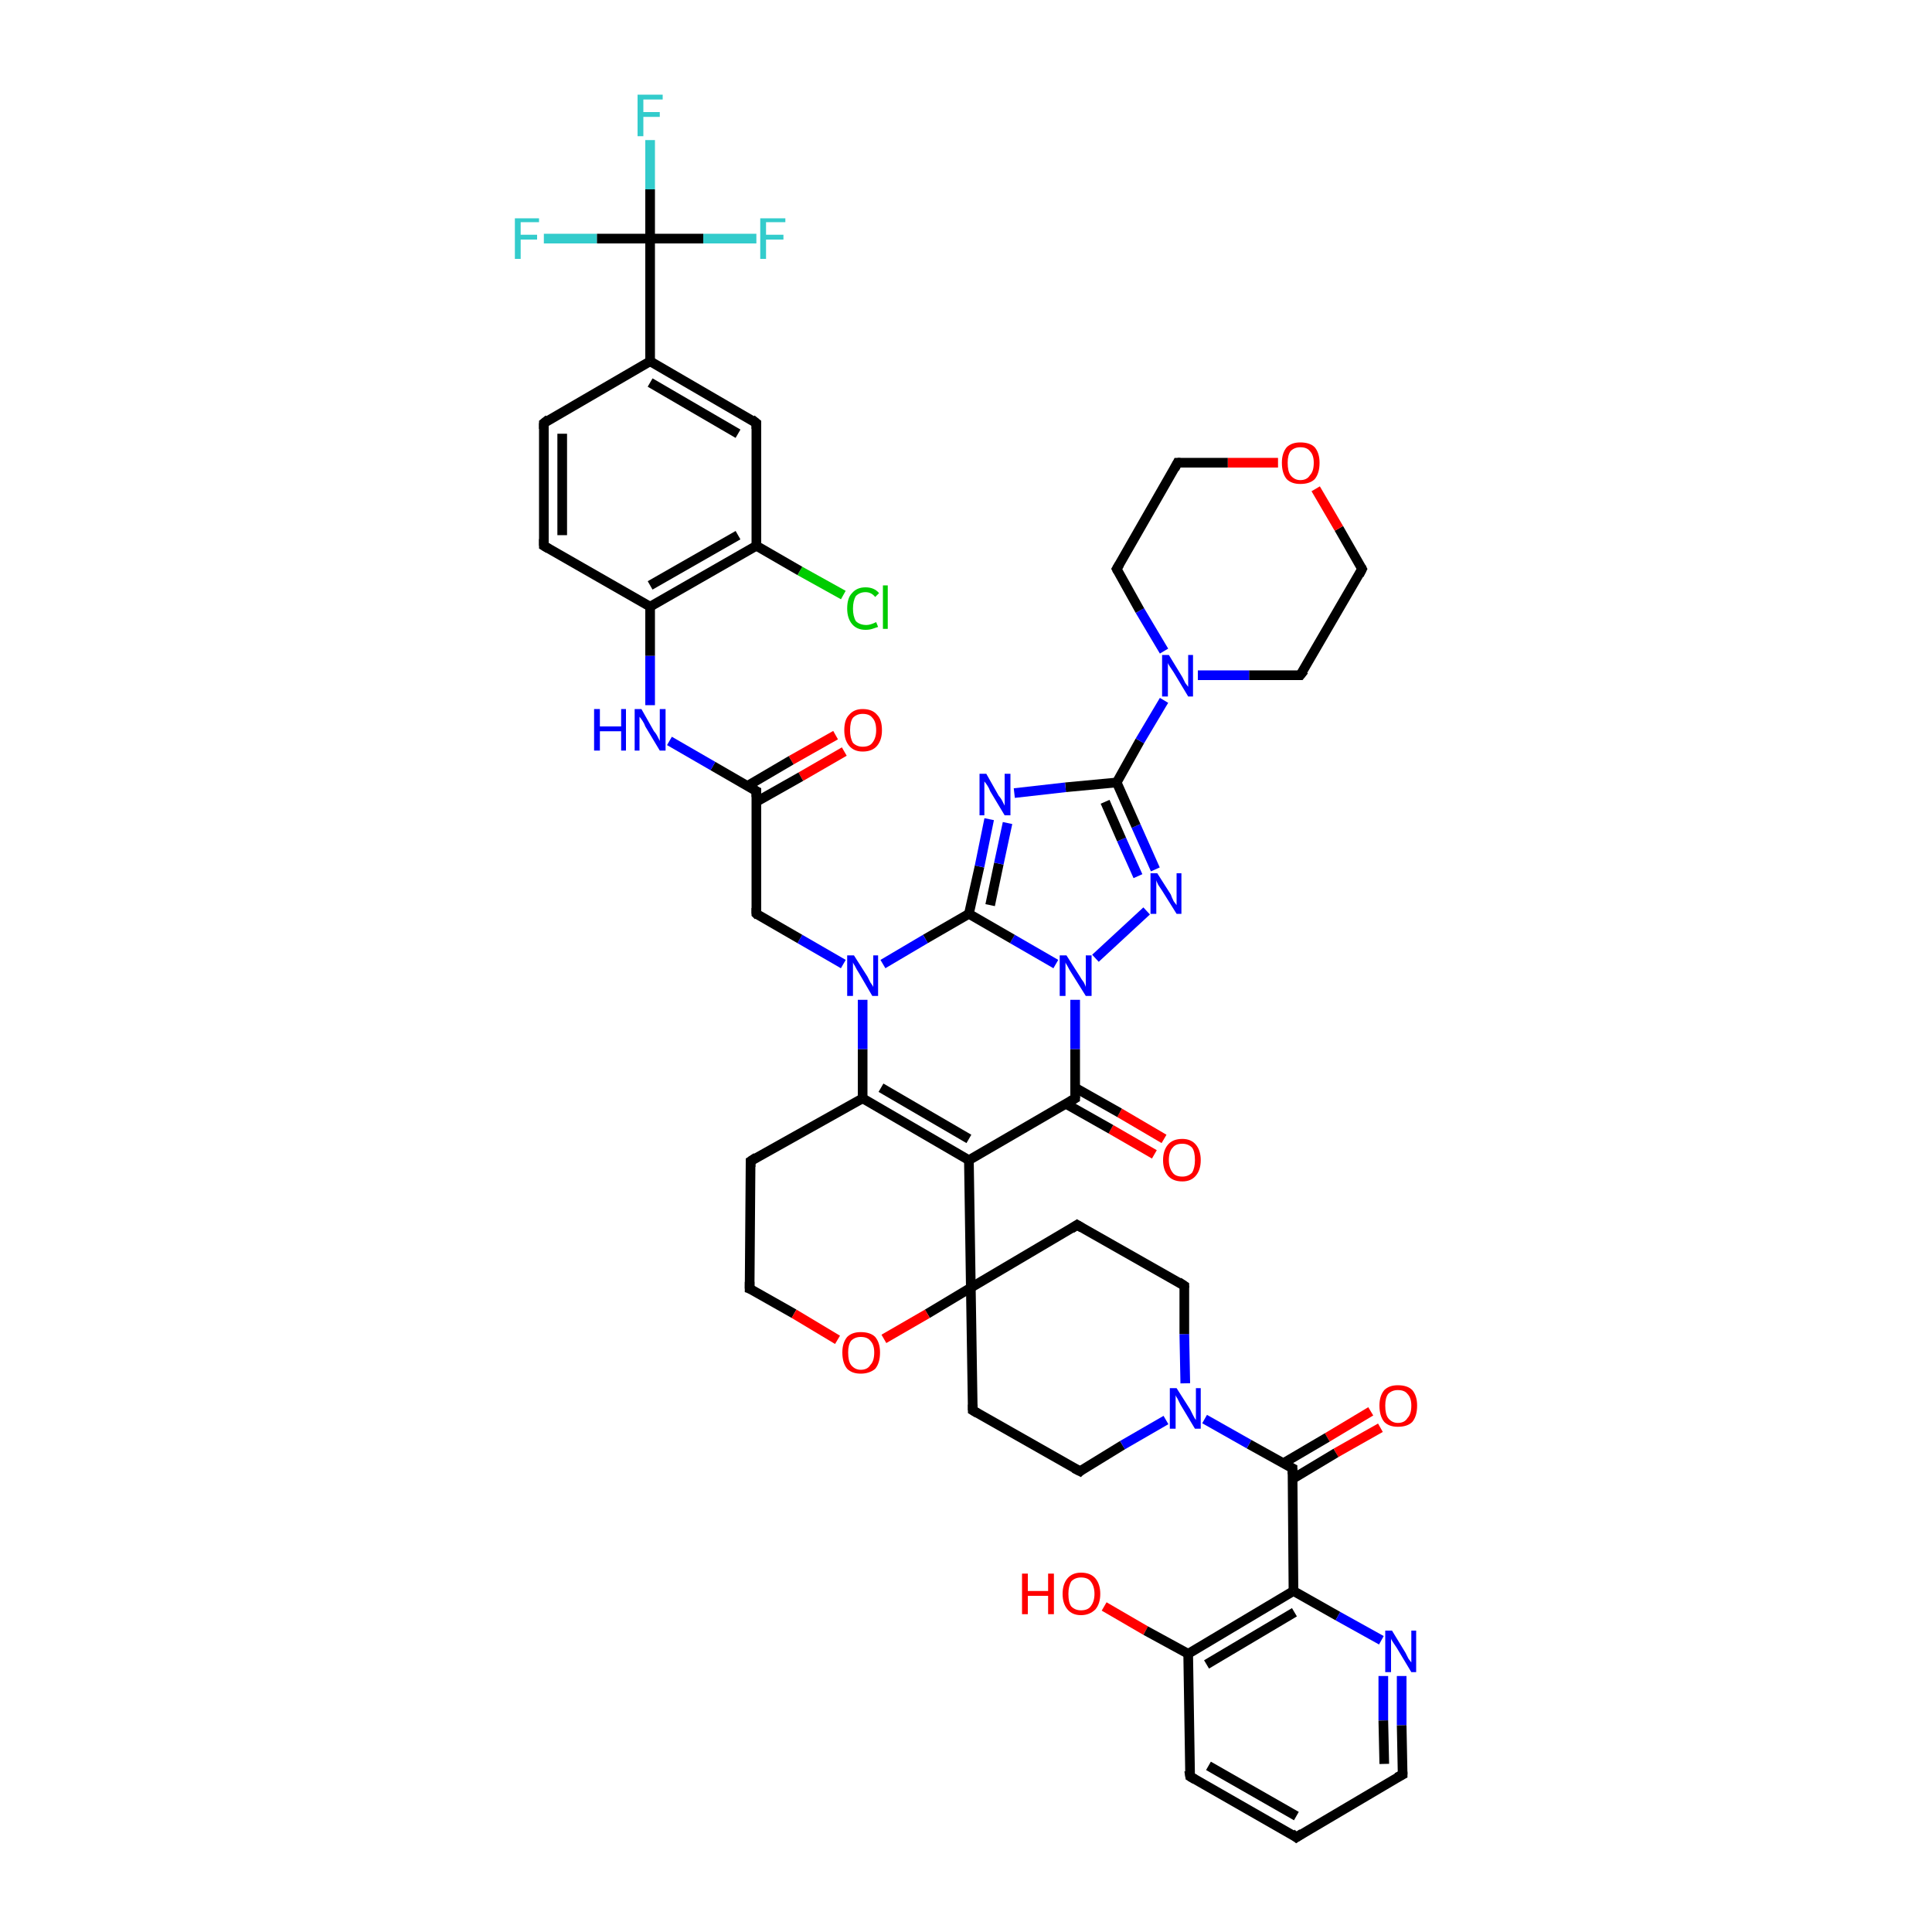 <?xml version='1.0' encoding='iso-8859-1'?>
<svg version='1.1' baseProfile='full'
              xmlns='http://www.w3.org/2000/svg'
                      xmlns:rdkit='http://www.rdkit.org/xml'
                      xmlns:xlink='http://www.w3.org/1999/xlink'
                  xml:space='preserve'
width='200px' height='200px' viewBox='0 0 200 200'>
<!-- END OF HEADER -->
<rect style='opacity:1.0;fill:#FFFFFF;stroke:none' width='200.0' height='200.0' x='0.0' y='0.0'> </rect>
<path class='bond-0 atom-23 atom-0' d='M 67.3,14.5 L 67.3,19.6' style='fill:none;fill-rule:evenodd;stroke:#33CCCC;stroke-width:1.0px;stroke-linecap:butt;stroke-linejoin:miter;stroke-opacity:1' />
<path class='bond-0 atom-23 atom-0' d='M 67.3,19.6 L 67.3,24.7' style='fill:none;fill-rule:evenodd;stroke:#000000;stroke-width:1.0px;stroke-linecap:butt;stroke-linejoin:miter;stroke-opacity:1' />
<path class='bond-1 atom-25 atom-0' d='M 56.3,24.7 L 61.8,24.7' style='fill:none;fill-rule:evenodd;stroke:#33CCCC;stroke-width:1.0px;stroke-linecap:butt;stroke-linejoin:miter;stroke-opacity:1' />
<path class='bond-1 atom-25 atom-0' d='M 61.8,24.7 L 67.3,24.7' style='fill:none;fill-rule:evenodd;stroke:#000000;stroke-width:1.0px;stroke-linecap:butt;stroke-linejoin:miter;stroke-opacity:1' />
<path class='bond-2 atom-0 atom-24' d='M 67.3,24.7 L 72.8,24.7' style='fill:none;fill-rule:evenodd;stroke:#000000;stroke-width:1.0px;stroke-linecap:butt;stroke-linejoin:miter;stroke-opacity:1' />
<path class='bond-2 atom-0 atom-24' d='M 72.8,24.7 L 78.3,24.7' style='fill:none;fill-rule:evenodd;stroke:#33CCCC;stroke-width:1.0px;stroke-linecap:butt;stroke-linejoin:miter;stroke-opacity:1' />
<path class='bond-3 atom-0 atom-1' d='M 67.3,24.7 L 67.3,37.4' style='fill:none;fill-rule:evenodd;stroke:#000000;stroke-width:1.0px;stroke-linecap:butt;stroke-linejoin:miter;stroke-opacity:1' />
<path class='bond-4 atom-37 atom-17' d='M 142.9,147.8 L 138.3,150.4' style='fill:none;fill-rule:evenodd;stroke:#FF0000;stroke-width:1.0px;stroke-linecap:butt;stroke-linejoin:miter;stroke-opacity:1' />
<path class='bond-4 atom-37 atom-17' d='M 138.3,150.4 L 133.8,153.1' style='fill:none;fill-rule:evenodd;stroke:#000000;stroke-width:1.0px;stroke-linecap:butt;stroke-linejoin:miter;stroke-opacity:1' />
<path class='bond-4 atom-37 atom-17' d='M 141.9,146.1 L 137.4,148.8' style='fill:none;fill-rule:evenodd;stroke:#FF0000;stroke-width:1.0px;stroke-linecap:butt;stroke-linejoin:miter;stroke-opacity:1' />
<path class='bond-4 atom-37 atom-17' d='M 137.4,148.8 L 132.8,151.5' style='fill:none;fill-rule:evenodd;stroke:#000000;stroke-width:1.0px;stroke-linecap:butt;stroke-linejoin:miter;stroke-opacity:1' />
<path class='bond-5 atom-48 atom-1' d='M 78.3,43.8 L 67.3,37.4' style='fill:none;fill-rule:evenodd;stroke:#000000;stroke-width:1.0px;stroke-linecap:butt;stroke-linejoin:miter;stroke-opacity:1' />
<path class='bond-5 atom-48 atom-1' d='M 76.4,44.9 L 67.3,39.6' style='fill:none;fill-rule:evenodd;stroke:#000000;stroke-width:1.0px;stroke-linecap:butt;stroke-linejoin:miter;stroke-opacity:1' />
<path class='bond-6 atom-48 atom-46' d='M 78.3,43.8 L 78.3,56.5' style='fill:none;fill-rule:evenodd;stroke:#000000;stroke-width:1.0px;stroke-linecap:butt;stroke-linejoin:miter;stroke-opacity:1' />
<path class='bond-7 atom-1 atom-2' d='M 67.3,37.4 L 56.3,43.8' style='fill:none;fill-rule:evenodd;stroke:#000000;stroke-width:1.0px;stroke-linecap:butt;stroke-linejoin:miter;stroke-opacity:1' />
<path class='bond-8 atom-15 atom-16' d='M 111.8,152.3 L 100.7,146.0' style='fill:none;fill-rule:evenodd;stroke:#000000;stroke-width:1.0px;stroke-linecap:butt;stroke-linejoin:miter;stroke-opacity:1' />
<path class='bond-9 atom-15 atom-36' d='M 111.8,152.3 L 116.2,149.6' style='fill:none;fill-rule:evenodd;stroke:#000000;stroke-width:1.0px;stroke-linecap:butt;stroke-linejoin:miter;stroke-opacity:1' />
<path class='bond-9 atom-15 atom-36' d='M 116.2,149.6 L 120.7,147.0' style='fill:none;fill-rule:evenodd;stroke:#0000FF;stroke-width:1.0px;stroke-linecap:butt;stroke-linejoin:miter;stroke-opacity:1' />
<path class='bond-10 atom-47 atom-46' d='M 87.3,61.6 L 82.8,59.1' style='fill:none;fill-rule:evenodd;stroke:#00CC00;stroke-width:1.0px;stroke-linecap:butt;stroke-linejoin:miter;stroke-opacity:1' />
<path class='bond-10 atom-47 atom-46' d='M 82.8,59.1 L 78.3,56.5' style='fill:none;fill-rule:evenodd;stroke:#000000;stroke-width:1.0px;stroke-linecap:butt;stroke-linejoin:miter;stroke-opacity:1' />
<path class='bond-11 atom-16 atom-34' d='M 100.7,146.0 L 100.5,133.3' style='fill:none;fill-rule:evenodd;stroke:#000000;stroke-width:1.0px;stroke-linecap:butt;stroke-linejoin:miter;stroke-opacity:1' />
<path class='bond-12 atom-17 atom-36' d='M 133.8,152.0 L 129.3,149.5' style='fill:none;fill-rule:evenodd;stroke:#000000;stroke-width:1.0px;stroke-linecap:butt;stroke-linejoin:miter;stroke-opacity:1' />
<path class='bond-12 atom-17 atom-36' d='M 129.3,149.5 L 124.7,146.9' style='fill:none;fill-rule:evenodd;stroke:#0000FF;stroke-width:1.0px;stroke-linecap:butt;stroke-linejoin:miter;stroke-opacity:1' />
<path class='bond-13 atom-17 atom-18' d='M 133.8,152.0 L 133.9,164.7' style='fill:none;fill-rule:evenodd;stroke:#000000;stroke-width:1.0px;stroke-linecap:butt;stroke-linejoin:miter;stroke-opacity:1' />
<path class='bond-14 atom-46 atom-4' d='M 78.3,56.5 L 67.3,62.8' style='fill:none;fill-rule:evenodd;stroke:#000000;stroke-width:1.0px;stroke-linecap:butt;stroke-linejoin:miter;stroke-opacity:1' />
<path class='bond-14 atom-46 atom-4' d='M 76.4,55.4 L 67.3,60.6' style='fill:none;fill-rule:evenodd;stroke:#000000;stroke-width:1.0px;stroke-linecap:butt;stroke-linejoin:miter;stroke-opacity:1' />
<path class='bond-15 atom-36 atom-35' d='M 122.7,143.2 L 122.6,138.1' style='fill:none;fill-rule:evenodd;stroke:#0000FF;stroke-width:1.0px;stroke-linecap:butt;stroke-linejoin:miter;stroke-opacity:1' />
<path class='bond-15 atom-36 atom-35' d='M 122.6,138.1 L 122.6,133.1' style='fill:none;fill-rule:evenodd;stroke:#000000;stroke-width:1.0px;stroke-linecap:butt;stroke-linejoin:miter;stroke-opacity:1' />
<path class='bond-16 atom-18 atom-38' d='M 133.9,164.7 L 138.5,167.3' style='fill:none;fill-rule:evenodd;stroke:#000000;stroke-width:1.0px;stroke-linecap:butt;stroke-linejoin:miter;stroke-opacity:1' />
<path class='bond-16 atom-18 atom-38' d='M 138.5,167.3 L 143.0,169.8' style='fill:none;fill-rule:evenodd;stroke:#0000FF;stroke-width:1.0px;stroke-linecap:butt;stroke-linejoin:miter;stroke-opacity:1' />
<path class='bond-17 atom-18 atom-22' d='M 133.9,164.7 L 123.0,171.2' style='fill:none;fill-rule:evenodd;stroke:#000000;stroke-width:1.0px;stroke-linecap:butt;stroke-linejoin:miter;stroke-opacity:1' />
<path class='bond-17 atom-18 atom-22' d='M 134.0,166.9 L 124.9,172.3' style='fill:none;fill-rule:evenodd;stroke:#000000;stroke-width:1.0px;stroke-linecap:butt;stroke-linejoin:miter;stroke-opacity:1' />
<path class='bond-18 atom-2 atom-3' d='M 56.3,43.8 L 56.3,56.5' style='fill:none;fill-rule:evenodd;stroke:#000000;stroke-width:1.0px;stroke-linecap:butt;stroke-linejoin:miter;stroke-opacity:1' />
<path class='bond-18 atom-2 atom-3' d='M 58.2,44.9 L 58.2,55.4' style='fill:none;fill-rule:evenodd;stroke:#000000;stroke-width:1.0px;stroke-linecap:butt;stroke-linejoin:miter;stroke-opacity:1' />
<path class='bond-19 atom-28 atom-27' d='M 87.4,77.8 L 82.9,80.4' style='fill:none;fill-rule:evenodd;stroke:#FF0000;stroke-width:1.0px;stroke-linecap:butt;stroke-linejoin:miter;stroke-opacity:1' />
<path class='bond-19 atom-28 atom-27' d='M 82.9,80.4 L 78.3,83.0' style='fill:none;fill-rule:evenodd;stroke:#000000;stroke-width:1.0px;stroke-linecap:butt;stroke-linejoin:miter;stroke-opacity:1' />
<path class='bond-19 atom-28 atom-27' d='M 86.5,76.1 L 81.9,78.7' style='fill:none;fill-rule:evenodd;stroke:#FF0000;stroke-width:1.0px;stroke-linecap:butt;stroke-linejoin:miter;stroke-opacity:1' />
<path class='bond-19 atom-28 atom-27' d='M 81.9,78.7 L 77.3,81.4' style='fill:none;fill-rule:evenodd;stroke:#000000;stroke-width:1.0px;stroke-linecap:butt;stroke-linejoin:miter;stroke-opacity:1' />
<path class='bond-20 atom-38 atom-19' d='M 145.1,173.5 L 145.1,178.6' style='fill:none;fill-rule:evenodd;stroke:#0000FF;stroke-width:1.0px;stroke-linecap:butt;stroke-linejoin:miter;stroke-opacity:1' />
<path class='bond-20 atom-38 atom-19' d='M 145.1,178.6 L 145.2,183.7' style='fill:none;fill-rule:evenodd;stroke:#000000;stroke-width:1.0px;stroke-linecap:butt;stroke-linejoin:miter;stroke-opacity:1' />
<path class='bond-20 atom-38 atom-19' d='M 143.2,173.5 L 143.2,178.1' style='fill:none;fill-rule:evenodd;stroke:#0000FF;stroke-width:1.0px;stroke-linecap:butt;stroke-linejoin:miter;stroke-opacity:1' />
<path class='bond-20 atom-38 atom-19' d='M 143.2,178.1 L 143.3,182.6' style='fill:none;fill-rule:evenodd;stroke:#000000;stroke-width:1.0px;stroke-linecap:butt;stroke-linejoin:miter;stroke-opacity:1' />
<path class='bond-21 atom-9 atom-8' d='M 119.5,119.5 L 115.0,116.9' style='fill:none;fill-rule:evenodd;stroke:#FF0000;stroke-width:1.0px;stroke-linecap:butt;stroke-linejoin:miter;stroke-opacity:1' />
<path class='bond-21 atom-9 atom-8' d='M 115.0,116.9 L 110.4,114.3' style='fill:none;fill-rule:evenodd;stroke:#000000;stroke-width:1.0px;stroke-linecap:butt;stroke-linejoin:miter;stroke-opacity:1' />
<path class='bond-21 atom-9 atom-8' d='M 120.5,117.9 L 115.9,115.2' style='fill:none;fill-rule:evenodd;stroke:#FF0000;stroke-width:1.0px;stroke-linecap:butt;stroke-linejoin:miter;stroke-opacity:1' />
<path class='bond-21 atom-9 atom-8' d='M 115.9,115.2 L 111.3,112.6' style='fill:none;fill-rule:evenodd;stroke:#000000;stroke-width:1.0px;stroke-linecap:butt;stroke-linejoin:miter;stroke-opacity:1' />
<path class='bond-22 atom-39 atom-22' d='M 114.3,166.3 L 118.6,168.8' style='fill:none;fill-rule:evenodd;stroke:#FF0000;stroke-width:1.0px;stroke-linecap:butt;stroke-linejoin:miter;stroke-opacity:1' />
<path class='bond-22 atom-39 atom-22' d='M 118.6,168.8 L 123.0,171.2' style='fill:none;fill-rule:evenodd;stroke:#000000;stroke-width:1.0px;stroke-linecap:butt;stroke-linejoin:miter;stroke-opacity:1' />
<path class='bond-23 atom-34 atom-10' d='M 100.5,133.3 L 100.3,120.1' style='fill:none;fill-rule:evenodd;stroke:#000000;stroke-width:1.0px;stroke-linecap:butt;stroke-linejoin:miter;stroke-opacity:1' />
<path class='bond-24 atom-34 atom-13' d='M 100.5,133.3 L 96.0,136.0' style='fill:none;fill-rule:evenodd;stroke:#000000;stroke-width:1.0px;stroke-linecap:butt;stroke-linejoin:miter;stroke-opacity:1' />
<path class='bond-24 atom-34 atom-13' d='M 96.0,136.0 L 91.5,138.6' style='fill:none;fill-rule:evenodd;stroke:#FF0000;stroke-width:1.0px;stroke-linecap:butt;stroke-linejoin:miter;stroke-opacity:1' />
<path class='bond-25 atom-34 atom-14' d='M 100.5,133.3 L 111.5,126.8' style='fill:none;fill-rule:evenodd;stroke:#000000;stroke-width:1.0px;stroke-linecap:butt;stroke-linejoin:miter;stroke-opacity:1' />
<path class='bond-26 atom-22 atom-21' d='M 123.0,171.2 L 123.2,183.9' style='fill:none;fill-rule:evenodd;stroke:#000000;stroke-width:1.0px;stroke-linecap:butt;stroke-linejoin:miter;stroke-opacity:1' />
<path class='bond-27 atom-4 atom-3' d='M 67.3,62.8 L 56.3,56.5' style='fill:none;fill-rule:evenodd;stroke:#000000;stroke-width:1.0px;stroke-linecap:butt;stroke-linejoin:miter;stroke-opacity:1' />
<path class='bond-28 atom-4 atom-26' d='M 67.3,62.8 L 67.3,67.9' style='fill:none;fill-rule:evenodd;stroke:#000000;stroke-width:1.0px;stroke-linecap:butt;stroke-linejoin:miter;stroke-opacity:1' />
<path class='bond-28 atom-4 atom-26' d='M 67.3,67.9 L 67.3,73.0' style='fill:none;fill-rule:evenodd;stroke:#0000FF;stroke-width:1.0px;stroke-linecap:butt;stroke-linejoin:miter;stroke-opacity:1' />
<path class='bond-29 atom-12 atom-13' d='M 77.6,133.4 L 82.2,136.0' style='fill:none;fill-rule:evenodd;stroke:#000000;stroke-width:1.0px;stroke-linecap:butt;stroke-linejoin:miter;stroke-opacity:1' />
<path class='bond-29 atom-12 atom-13' d='M 82.2,136.0 L 86.7,138.7' style='fill:none;fill-rule:evenodd;stroke:#FF0000;stroke-width:1.0px;stroke-linecap:butt;stroke-linejoin:miter;stroke-opacity:1' />
<path class='bond-30 atom-12 atom-11' d='M 77.6,133.4 L 77.7,120.2' style='fill:none;fill-rule:evenodd;stroke:#000000;stroke-width:1.0px;stroke-linecap:butt;stroke-linejoin:miter;stroke-opacity:1' />
<path class='bond-31 atom-8 atom-10' d='M 111.3,113.7 L 100.3,120.1' style='fill:none;fill-rule:evenodd;stroke:#000000;stroke-width:1.0px;stroke-linecap:butt;stroke-linejoin:miter;stroke-opacity:1' />
<path class='bond-32 atom-8 atom-32' d='M 111.3,113.7 L 111.3,108.6' style='fill:none;fill-rule:evenodd;stroke:#000000;stroke-width:1.0px;stroke-linecap:butt;stroke-linejoin:miter;stroke-opacity:1' />
<path class='bond-32 atom-8 atom-32' d='M 111.3,108.6 L 111.3,103.5' style='fill:none;fill-rule:evenodd;stroke:#0000FF;stroke-width:1.0px;stroke-linecap:butt;stroke-linejoin:miter;stroke-opacity:1' />
<path class='bond-33 atom-10 atom-33' d='M 100.3,120.1 L 89.3,113.7' style='fill:none;fill-rule:evenodd;stroke:#000000;stroke-width:1.0px;stroke-linecap:butt;stroke-linejoin:miter;stroke-opacity:1' />
<path class='bond-33 atom-10 atom-33' d='M 100.3,117.9 L 91.2,112.6' style='fill:none;fill-rule:evenodd;stroke:#000000;stroke-width:1.0px;stroke-linecap:butt;stroke-linejoin:miter;stroke-opacity:1' />
<path class='bond-34 atom-19 atom-20' d='M 145.2,183.7 L 134.2,190.2' style='fill:none;fill-rule:evenodd;stroke:#000000;stroke-width:1.0px;stroke-linecap:butt;stroke-linejoin:miter;stroke-opacity:1' />
<path class='bond-35 atom-31 atom-32' d='M 118.7,94.3 L 113.4,99.2' style='fill:none;fill-rule:evenodd;stroke:#0000FF;stroke-width:1.0px;stroke-linecap:butt;stroke-linejoin:miter;stroke-opacity:1' />
<path class='bond-36 atom-31 atom-7' d='M 119.6,90.0 L 117.6,85.5' style='fill:none;fill-rule:evenodd;stroke:#0000FF;stroke-width:1.0px;stroke-linecap:butt;stroke-linejoin:miter;stroke-opacity:1' />
<path class='bond-36 atom-31 atom-7' d='M 117.6,85.5 L 115.6,81.0' style='fill:none;fill-rule:evenodd;stroke:#000000;stroke-width:1.0px;stroke-linecap:butt;stroke-linejoin:miter;stroke-opacity:1' />
<path class='bond-36 atom-31 atom-7' d='M 117.8,90.7 L 116.1,86.9' style='fill:none;fill-rule:evenodd;stroke:#0000FF;stroke-width:1.0px;stroke-linecap:butt;stroke-linejoin:miter;stroke-opacity:1' />
<path class='bond-36 atom-31 atom-7' d='M 116.1,86.9 L 114.4,83.0' style='fill:none;fill-rule:evenodd;stroke:#000000;stroke-width:1.0px;stroke-linecap:butt;stroke-linejoin:miter;stroke-opacity:1' />
<path class='bond-37 atom-32 atom-29' d='M 109.3,99.8 L 104.8,97.2' style='fill:none;fill-rule:evenodd;stroke:#0000FF;stroke-width:1.0px;stroke-linecap:butt;stroke-linejoin:miter;stroke-opacity:1' />
<path class='bond-37 atom-32 atom-29' d='M 104.8,97.2 L 100.3,94.6' style='fill:none;fill-rule:evenodd;stroke:#000000;stroke-width:1.0px;stroke-linecap:butt;stroke-linejoin:miter;stroke-opacity:1' />
<path class='bond-38 atom-35 atom-14' d='M 122.6,133.1 L 111.5,126.8' style='fill:none;fill-rule:evenodd;stroke:#000000;stroke-width:1.0px;stroke-linecap:butt;stroke-linejoin:miter;stroke-opacity:1' />
<path class='bond-39 atom-27 atom-26' d='M 78.3,81.9 L 73.8,79.3' style='fill:none;fill-rule:evenodd;stroke:#000000;stroke-width:1.0px;stroke-linecap:butt;stroke-linejoin:miter;stroke-opacity:1' />
<path class='bond-39 atom-27 atom-26' d='M 73.8,79.3 L 69.3,76.7' style='fill:none;fill-rule:evenodd;stroke:#0000FF;stroke-width:1.0px;stroke-linecap:butt;stroke-linejoin:miter;stroke-opacity:1' />
<path class='bond-40 atom-27 atom-5' d='M 78.3,81.9 L 78.3,94.6' style='fill:none;fill-rule:evenodd;stroke:#000000;stroke-width:1.0px;stroke-linecap:butt;stroke-linejoin:miter;stroke-opacity:1' />
<path class='bond-41 atom-44 atom-45' d='M 141.0,58.9 L 134.6,69.9' style='fill:none;fill-rule:evenodd;stroke:#000000;stroke-width:1.0px;stroke-linecap:butt;stroke-linejoin:miter;stroke-opacity:1' />
<path class='bond-42 atom-44 atom-43' d='M 141.0,58.9 L 138.6,54.7' style='fill:none;fill-rule:evenodd;stroke:#000000;stroke-width:1.0px;stroke-linecap:butt;stroke-linejoin:miter;stroke-opacity:1' />
<path class='bond-42 atom-44 atom-43' d='M 138.6,54.7 L 136.2,50.6' style='fill:none;fill-rule:evenodd;stroke:#FF0000;stroke-width:1.0px;stroke-linecap:butt;stroke-linejoin:miter;stroke-opacity:1' />
<path class='bond-43 atom-21 atom-20' d='M 123.2,183.9 L 134.2,190.2' style='fill:none;fill-rule:evenodd;stroke:#000000;stroke-width:1.0px;stroke-linecap:butt;stroke-linejoin:miter;stroke-opacity:1' />
<path class='bond-43 atom-21 atom-20' d='M 125.1,182.8 L 134.2,188.0' style='fill:none;fill-rule:evenodd;stroke:#000000;stroke-width:1.0px;stroke-linecap:butt;stroke-linejoin:miter;stroke-opacity:1' />
<path class='bond-44 atom-33 atom-11' d='M 89.3,113.7 L 77.7,120.2' style='fill:none;fill-rule:evenodd;stroke:#000000;stroke-width:1.0px;stroke-linecap:butt;stroke-linejoin:miter;stroke-opacity:1' />
<path class='bond-45 atom-33 atom-6' d='M 89.3,113.7 L 89.3,108.6' style='fill:none;fill-rule:evenodd;stroke:#000000;stroke-width:1.0px;stroke-linecap:butt;stroke-linejoin:miter;stroke-opacity:1' />
<path class='bond-45 atom-33 atom-6' d='M 89.3,108.6 L 89.3,103.5' style='fill:none;fill-rule:evenodd;stroke:#0000FF;stroke-width:1.0px;stroke-linecap:butt;stroke-linejoin:miter;stroke-opacity:1' />
<path class='bond-46 atom-45 atom-40' d='M 134.6,69.9 L 129.3,69.9' style='fill:none;fill-rule:evenodd;stroke:#000000;stroke-width:1.0px;stroke-linecap:butt;stroke-linejoin:miter;stroke-opacity:1' />
<path class='bond-46 atom-45 atom-40' d='M 129.3,69.9 L 124.0,69.9' style='fill:none;fill-rule:evenodd;stroke:#0000FF;stroke-width:1.0px;stroke-linecap:butt;stroke-linejoin:miter;stroke-opacity:1' />
<path class='bond-47 atom-7 atom-40' d='M 115.6,81.0 L 118.0,76.7' style='fill:none;fill-rule:evenodd;stroke:#000000;stroke-width:1.0px;stroke-linecap:butt;stroke-linejoin:miter;stroke-opacity:1' />
<path class='bond-47 atom-7 atom-40' d='M 118.0,76.7 L 120.5,72.5' style='fill:none;fill-rule:evenodd;stroke:#0000FF;stroke-width:1.0px;stroke-linecap:butt;stroke-linejoin:miter;stroke-opacity:1' />
<path class='bond-48 atom-7 atom-30' d='M 115.6,81.0 L 110.3,81.5' style='fill:none;fill-rule:evenodd;stroke:#000000;stroke-width:1.0px;stroke-linecap:butt;stroke-linejoin:miter;stroke-opacity:1' />
<path class='bond-48 atom-7 atom-30' d='M 110.3,81.5 L 105.0,82.1' style='fill:none;fill-rule:evenodd;stroke:#0000FF;stroke-width:1.0px;stroke-linecap:butt;stroke-linejoin:miter;stroke-opacity:1' />
<path class='bond-49 atom-29 atom-6' d='M 100.3,94.6 L 95.8,97.2' style='fill:none;fill-rule:evenodd;stroke:#000000;stroke-width:1.0px;stroke-linecap:butt;stroke-linejoin:miter;stroke-opacity:1' />
<path class='bond-49 atom-29 atom-6' d='M 95.8,97.2 L 91.4,99.8' style='fill:none;fill-rule:evenodd;stroke:#0000FF;stroke-width:1.0px;stroke-linecap:butt;stroke-linejoin:miter;stroke-opacity:1' />
<path class='bond-50 atom-29 atom-30' d='M 100.3,94.6 L 101.4,89.7' style='fill:none;fill-rule:evenodd;stroke:#000000;stroke-width:1.0px;stroke-linecap:butt;stroke-linejoin:miter;stroke-opacity:1' />
<path class='bond-50 atom-29 atom-30' d='M 101.4,89.7 L 102.4,84.8' style='fill:none;fill-rule:evenodd;stroke:#0000FF;stroke-width:1.0px;stroke-linecap:butt;stroke-linejoin:miter;stroke-opacity:1' />
<path class='bond-50 atom-29 atom-30' d='M 102.5,93.7 L 103.4,89.4' style='fill:none;fill-rule:evenodd;stroke:#000000;stroke-width:1.0px;stroke-linecap:butt;stroke-linejoin:miter;stroke-opacity:1' />
<path class='bond-50 atom-29 atom-30' d='M 103.4,89.4 L 104.3,85.2' style='fill:none;fill-rule:evenodd;stroke:#0000FF;stroke-width:1.0px;stroke-linecap:butt;stroke-linejoin:miter;stroke-opacity:1' />
<path class='bond-51 atom-40 atom-41' d='M 120.5,67.4 L 118.0,63.2' style='fill:none;fill-rule:evenodd;stroke:#0000FF;stroke-width:1.0px;stroke-linecap:butt;stroke-linejoin:miter;stroke-opacity:1' />
<path class='bond-51 atom-40 atom-41' d='M 118.0,63.2 L 115.6,58.9' style='fill:none;fill-rule:evenodd;stroke:#000000;stroke-width:1.0px;stroke-linecap:butt;stroke-linejoin:miter;stroke-opacity:1' />
<path class='bond-52 atom-6 atom-5' d='M 87.3,99.8 L 82.8,97.2' style='fill:none;fill-rule:evenodd;stroke:#0000FF;stroke-width:1.0px;stroke-linecap:butt;stroke-linejoin:miter;stroke-opacity:1' />
<path class='bond-52 atom-6 atom-5' d='M 82.8,97.2 L 78.3,94.6' style='fill:none;fill-rule:evenodd;stroke:#000000;stroke-width:1.0px;stroke-linecap:butt;stroke-linejoin:miter;stroke-opacity:1' />
<path class='bond-53 atom-43 atom-42' d='M 132.3,47.9 L 127.1,47.9' style='fill:none;fill-rule:evenodd;stroke:#FF0000;stroke-width:1.0px;stroke-linecap:butt;stroke-linejoin:miter;stroke-opacity:1' />
<path class='bond-53 atom-43 atom-42' d='M 127.1,47.9 L 121.9,47.9' style='fill:none;fill-rule:evenodd;stroke:#000000;stroke-width:1.0px;stroke-linecap:butt;stroke-linejoin:miter;stroke-opacity:1' />
<path class='bond-54 atom-42 atom-41' d='M 121.9,47.9 L 115.6,58.9' style='fill:none;fill-rule:evenodd;stroke:#000000;stroke-width:1.0px;stroke-linecap:butt;stroke-linejoin:miter;stroke-opacity:1' />
<path d='M 56.8,43.4 L 56.3,43.8 L 56.3,44.4' style='fill:none;stroke:#000000;stroke-width:1.0px;stroke-linecap:butt;stroke-linejoin:miter;stroke-miterlimit:10;stroke-opacity:1;' />
<path d='M 56.3,55.8 L 56.3,56.5 L 56.8,56.8' style='fill:none;stroke:#000000;stroke-width:1.0px;stroke-linecap:butt;stroke-linejoin:miter;stroke-miterlimit:10;stroke-opacity:1;' />
<path d='M 78.3,94.0 L 78.3,94.6 L 78.5,94.8' style='fill:none;stroke:#000000;stroke-width:1.0px;stroke-linecap:butt;stroke-linejoin:miter;stroke-miterlimit:10;stroke-opacity:1;' />
<path d='M 110.8,114.0 L 111.3,113.7 L 111.3,113.5' style='fill:none;stroke:#000000;stroke-width:1.0px;stroke-linecap:butt;stroke-linejoin:miter;stroke-miterlimit:10;stroke-opacity:1;' />
<path d='M 77.7,120.8 L 77.7,120.2 L 78.3,119.8' style='fill:none;stroke:#000000;stroke-width:1.0px;stroke-linecap:butt;stroke-linejoin:miter;stroke-miterlimit:10;stroke-opacity:1;' />
<path d='M 77.9,133.5 L 77.6,133.4 L 77.6,132.7' style='fill:none;stroke:#000000;stroke-width:1.0px;stroke-linecap:butt;stroke-linejoin:miter;stroke-miterlimit:10;stroke-opacity:1;' />
<path d='M 110.9,127.2 L 111.5,126.8 L 112.0,127.1' style='fill:none;stroke:#000000;stroke-width:1.0px;stroke-linecap:butt;stroke-linejoin:miter;stroke-miterlimit:10;stroke-opacity:1;' />
<path d='M 111.2,152.0 L 111.8,152.3 L 112.0,152.1' style='fill:none;stroke:#000000;stroke-width:1.0px;stroke-linecap:butt;stroke-linejoin:miter;stroke-miterlimit:10;stroke-opacity:1;' />
<path d='M 101.2,146.3 L 100.7,146.0 L 100.7,145.4' style='fill:none;stroke:#000000;stroke-width:1.0px;stroke-linecap:butt;stroke-linejoin:miter;stroke-miterlimit:10;stroke-opacity:1;' />
<path d='M 133.6,151.9 L 133.8,152.0 L 133.8,152.6' style='fill:none;stroke:#000000;stroke-width:1.0px;stroke-linecap:butt;stroke-linejoin:miter;stroke-miterlimit:10;stroke-opacity:1;' />
<path d='M 145.2,183.4 L 145.2,183.7 L 144.6,184.0' style='fill:none;stroke:#000000;stroke-width:1.0px;stroke-linecap:butt;stroke-linejoin:miter;stroke-miterlimit:10;stroke-opacity:1;' />
<path d='M 134.8,189.8 L 134.2,190.2 L 133.7,189.8' style='fill:none;stroke:#000000;stroke-width:1.0px;stroke-linecap:butt;stroke-linejoin:miter;stroke-miterlimit:10;stroke-opacity:1;' />
<path d='M 123.1,183.3 L 123.2,183.9 L 123.7,184.2' style='fill:none;stroke:#000000;stroke-width:1.0px;stroke-linecap:butt;stroke-linejoin:miter;stroke-miterlimit:10;stroke-opacity:1;' />
<path d='M 78.1,81.8 L 78.3,81.9 L 78.3,82.5' style='fill:none;stroke:#000000;stroke-width:1.0px;stroke-linecap:butt;stroke-linejoin:miter;stroke-miterlimit:10;stroke-opacity:1;' />
<path d='M 122.6,133.3 L 122.6,133.1 L 122.0,132.7' style='fill:none;stroke:#000000;stroke-width:1.0px;stroke-linecap:butt;stroke-linejoin:miter;stroke-miterlimit:10;stroke-opacity:1;' />
<path d='M 115.7,59.1 L 115.6,58.9 L 115.9,58.4' style='fill:none;stroke:#000000;stroke-width:1.0px;stroke-linecap:butt;stroke-linejoin:miter;stroke-miterlimit:10;stroke-opacity:1;' />
<path d='M 122.2,47.9 L 121.9,47.9 L 121.6,48.5' style='fill:none;stroke:#000000;stroke-width:1.0px;stroke-linecap:butt;stroke-linejoin:miter;stroke-miterlimit:10;stroke-opacity:1;' />
<path d='M 140.7,59.5 L 141.0,58.9 L 140.9,58.7' style='fill:none;stroke:#000000;stroke-width:1.0px;stroke-linecap:butt;stroke-linejoin:miter;stroke-miterlimit:10;stroke-opacity:1;' />
<path d='M 135.0,69.4 L 134.6,69.9 L 134.4,69.9' style='fill:none;stroke:#000000;stroke-width:1.0px;stroke-linecap:butt;stroke-linejoin:miter;stroke-miterlimit:10;stroke-opacity:1;' />
<path d='M 77.8,43.4 L 78.3,43.8 L 78.3,44.4' style='fill:none;stroke:#000000;stroke-width:1.0px;stroke-linecap:butt;stroke-linejoin:miter;stroke-miterlimit:10;stroke-opacity:1;' />
<path class='atom-6' d='M 88.4 98.9
L 89.8 101.1
Q 89.9 101.3, 90.1 101.7
Q 90.4 102.1, 90.4 102.2
L 90.4 98.9
L 90.9 98.9
L 90.9 103.1
L 90.3 103.1
L 88.9 100.7
Q 88.7 100.4, 88.5 100.0
Q 88.3 99.7, 88.3 99.6
L 88.3 103.1
L 87.7 103.1
L 87.7 98.9
L 88.4 98.9
' fill='#0000FF'/>
<path class='atom-9' d='M 120.4 120.1
Q 120.4 119.1, 120.9 118.5
Q 121.4 117.9, 122.4 117.9
Q 123.3 117.9, 123.8 118.5
Q 124.3 119.1, 124.3 120.1
Q 124.3 121.1, 123.8 121.7
Q 123.3 122.3, 122.4 122.3
Q 121.4 122.3, 120.9 121.7
Q 120.4 121.1, 120.4 120.1
M 122.4 121.8
Q 123.0 121.8, 123.4 121.4
Q 123.7 120.9, 123.7 120.1
Q 123.7 119.2, 123.4 118.8
Q 123.0 118.4, 122.4 118.4
Q 121.7 118.4, 121.4 118.8
Q 121.0 119.2, 121.0 120.1
Q 121.0 120.9, 121.4 121.4
Q 121.7 121.8, 122.4 121.8
' fill='#FF0000'/>
<path class='atom-13' d='M 87.2 140.0
Q 87.2 139.0, 87.7 138.4
Q 88.2 137.9, 89.1 137.9
Q 90.1 137.9, 90.6 138.4
Q 91.1 139.0, 91.1 140.0
Q 91.1 141.1, 90.6 141.7
Q 90.0 142.2, 89.1 142.2
Q 88.2 142.2, 87.7 141.7
Q 87.2 141.1, 87.2 140.0
M 89.1 141.8
Q 89.8 141.8, 90.1 141.3
Q 90.5 140.9, 90.5 140.0
Q 90.5 139.2, 90.1 138.8
Q 89.8 138.4, 89.1 138.4
Q 88.5 138.4, 88.1 138.8
Q 87.8 139.2, 87.8 140.0
Q 87.8 140.9, 88.1 141.3
Q 88.5 141.8, 89.1 141.8
' fill='#FF0000'/>
<path class='atom-23' d='M 66.0 9.8
L 68.6 9.8
L 68.6 10.3
L 66.6 10.3
L 66.6 11.6
L 68.3 11.6
L 68.3 12.1
L 66.6 12.1
L 66.6 14.1
L 66.0 14.1
L 66.0 9.8
' fill='#33CCCC'/>
<path class='atom-24' d='M 78.7 22.6
L 81.3 22.6
L 81.3 23.0
L 79.3 23.0
L 79.3 24.3
L 81.1 24.3
L 81.1 24.8
L 79.3 24.8
L 79.3 26.8
L 78.7 26.8
L 78.7 22.6
' fill='#33CCCC'/>
<path class='atom-25' d='M 53.3 22.6
L 55.8 22.6
L 55.8 23.0
L 53.9 23.0
L 53.9 24.3
L 55.6 24.3
L 55.6 24.8
L 53.9 24.8
L 53.9 26.8
L 53.3 26.8
L 53.3 22.6
' fill='#33CCCC'/>
<path class='atom-26' d='M 61.5 73.4
L 62.1 73.4
L 62.1 75.2
L 64.3 75.2
L 64.3 73.4
L 64.8 73.4
L 64.8 77.7
L 64.3 77.7
L 64.3 75.7
L 62.1 75.7
L 62.1 77.7
L 61.5 77.7
L 61.5 73.4
' fill='#0000FF'/>
<path class='atom-26' d='M 66.4 73.4
L 67.7 75.7
Q 67.9 75.9, 68.1 76.3
Q 68.3 76.7, 68.3 76.7
L 68.3 73.4
L 68.9 73.4
L 68.9 77.7
L 68.3 77.7
L 66.8 75.2
Q 66.7 74.9, 66.5 74.6
Q 66.3 74.3, 66.2 74.2
L 66.2 77.7
L 65.7 77.7
L 65.7 73.4
L 66.4 73.4
' fill='#0000FF'/>
<path class='atom-28' d='M 87.4 75.6
Q 87.4 74.5, 87.9 74.0
Q 88.4 73.4, 89.3 73.4
Q 90.3 73.4, 90.8 74.0
Q 91.3 74.5, 91.3 75.6
Q 91.3 76.6, 90.8 77.2
Q 90.3 77.8, 89.3 77.8
Q 88.4 77.8, 87.9 77.2
Q 87.4 76.6, 87.4 75.6
M 89.3 77.3
Q 90.0 77.3, 90.3 76.9
Q 90.7 76.4, 90.7 75.6
Q 90.7 74.7, 90.3 74.3
Q 90.0 73.9, 89.3 73.9
Q 88.7 73.9, 88.3 74.3
Q 88.0 74.7, 88.0 75.6
Q 88.0 76.4, 88.3 76.9
Q 88.7 77.3, 89.3 77.3
' fill='#FF0000'/>
<path class='atom-30' d='M 102.1 80.1
L 103.4 82.4
Q 103.6 82.6, 103.8 83.0
Q 104.0 83.4, 104.0 83.4
L 104.0 80.1
L 104.6 80.1
L 104.6 84.4
L 104.0 84.4
L 102.5 81.9
Q 102.4 81.6, 102.2 81.3
Q 102.0 81.0, 101.9 80.9
L 101.9 84.4
L 101.4 84.4
L 101.4 80.1
L 102.1 80.1
' fill='#0000FF'/>
<path class='atom-31' d='M 119.8 90.4
L 121.2 92.6
Q 121.3 92.9, 121.5 93.3
Q 121.8 93.7, 121.8 93.7
L 121.8 90.4
L 122.3 90.4
L 122.3 94.6
L 121.8 94.6
L 120.3 92.2
Q 120.1 91.9, 119.9 91.6
Q 119.7 91.2, 119.7 91.1
L 119.7 94.6
L 119.1 94.6
L 119.1 90.4
L 119.8 90.4
' fill='#0000FF'/>
<path class='atom-32' d='M 110.4 98.9
L 111.8 101.1
Q 111.9 101.3, 112.2 101.7
Q 112.4 102.1, 112.4 102.2
L 112.4 98.9
L 113.0 98.9
L 113.0 103.1
L 112.4 103.1
L 110.9 100.7
Q 110.7 100.4, 110.5 100.0
Q 110.3 99.7, 110.3 99.6
L 110.3 103.1
L 109.7 103.1
L 109.7 98.9
L 110.4 98.9
' fill='#0000FF'/>
<path class='atom-36' d='M 121.8 143.7
L 123.2 145.9
Q 123.3 146.1, 123.5 146.5
Q 123.7 146.9, 123.8 147.0
L 123.8 143.7
L 124.3 143.7
L 124.3 147.9
L 123.7 147.9
L 122.2 145.4
Q 122.1 145.2, 121.9 144.8
Q 121.7 144.5, 121.7 144.4
L 121.7 147.9
L 121.1 147.9
L 121.1 143.7
L 121.8 143.7
' fill='#0000FF'/>
<path class='atom-37' d='M 142.8 145.5
Q 142.8 144.5, 143.3 143.9
Q 143.8 143.4, 144.7 143.4
Q 145.7 143.4, 146.2 143.9
Q 146.7 144.5, 146.7 145.5
Q 146.7 146.6, 146.2 147.2
Q 145.7 147.7, 144.7 147.7
Q 143.8 147.7, 143.3 147.2
Q 142.8 146.6, 142.8 145.5
M 144.7 147.3
Q 145.4 147.3, 145.7 146.8
Q 146.1 146.4, 146.1 145.5
Q 146.1 144.7, 145.7 144.3
Q 145.4 143.9, 144.7 143.9
Q 144.1 143.9, 143.7 144.3
Q 143.4 144.7, 143.4 145.5
Q 143.4 146.4, 143.7 146.8
Q 144.1 147.3, 144.7 147.3
' fill='#FF0000'/>
<path class='atom-38' d='M 144.1 168.8
L 145.5 171.1
Q 145.6 171.3, 145.8 171.7
Q 146.1 172.1, 146.1 172.1
L 146.1 168.8
L 146.6 168.8
L 146.6 173.1
L 146.1 173.1
L 144.6 170.6
Q 144.4 170.3, 144.2 170.0
Q 144.0 169.7, 144.0 169.6
L 144.0 173.1
L 143.4 173.1
L 143.4 168.8
L 144.1 168.8
' fill='#0000FF'/>
<path class='atom-39' d='M 105.8 162.9
L 106.4 162.9
L 106.4 164.7
L 108.5 164.7
L 108.5 162.9
L 109.1 162.9
L 109.1 167.1
L 108.5 167.1
L 108.5 165.2
L 106.4 165.2
L 106.4 167.1
L 105.8 167.1
L 105.8 162.9
' fill='#FF0000'/>
<path class='atom-39' d='M 110.0 165.0
Q 110.0 164.0, 110.5 163.4
Q 111.0 162.8, 111.9 162.8
Q 112.9 162.8, 113.4 163.4
Q 113.9 164.0, 113.9 165.0
Q 113.9 166.0, 113.4 166.6
Q 112.8 167.2, 111.9 167.2
Q 111.0 167.2, 110.5 166.6
Q 110.0 166.0, 110.0 165.0
M 111.9 166.7
Q 112.6 166.7, 112.9 166.3
Q 113.3 165.8, 113.3 165.0
Q 113.3 164.2, 112.9 163.7
Q 112.6 163.3, 111.9 163.3
Q 111.3 163.3, 110.9 163.7
Q 110.6 164.2, 110.6 165.0
Q 110.6 165.9, 110.9 166.3
Q 111.3 166.7, 111.9 166.7
' fill='#FF0000'/>
<path class='atom-40' d='M 121.0 67.8
L 122.4 70.1
Q 122.5 70.3, 122.7 70.7
Q 123.0 71.1, 123.0 71.1
L 123.0 67.8
L 123.5 67.8
L 123.5 72.1
L 123.0 72.1
L 121.5 69.6
Q 121.3 69.3, 121.1 69.0
Q 120.9 68.7, 120.9 68.6
L 120.9 72.1
L 120.3 72.1
L 120.3 67.8
L 121.0 67.8
' fill='#0000FF'/>
<path class='atom-43' d='M 132.7 47.9
Q 132.7 46.9, 133.2 46.3
Q 133.7 45.8, 134.6 45.8
Q 135.6 45.8, 136.1 46.3
Q 136.6 46.9, 136.6 47.9
Q 136.6 49.0, 136.1 49.6
Q 135.6 50.1, 134.6 50.1
Q 133.7 50.1, 133.2 49.6
Q 132.7 49.0, 132.7 47.9
M 134.6 49.7
Q 135.3 49.7, 135.6 49.2
Q 136.0 48.8, 136.0 47.9
Q 136.0 47.1, 135.6 46.7
Q 135.3 46.3, 134.6 46.3
Q 134.0 46.3, 133.6 46.7
Q 133.3 47.1, 133.3 47.9
Q 133.3 48.8, 133.6 49.2
Q 134.0 49.7, 134.6 49.7
' fill='#FF0000'/>
<path class='atom-47' d='M 87.7 63.0
Q 87.7 61.9, 88.2 61.4
Q 88.7 60.8, 89.6 60.8
Q 90.5 60.8, 91.0 61.4
L 90.6 61.8
Q 90.2 61.3, 89.6 61.3
Q 89.0 61.3, 88.6 61.7
Q 88.3 62.2, 88.3 63.0
Q 88.3 63.8, 88.6 64.3
Q 89.0 64.7, 89.7 64.7
Q 90.1 64.7, 90.7 64.4
L 90.9 64.9
Q 90.6 65.0, 90.3 65.1
Q 90.0 65.2, 89.6 65.2
Q 88.7 65.2, 88.2 64.6
Q 87.7 64.0, 87.7 63.0
' fill='#00CC00'/>
<path class='atom-47' d='M 91.4 60.6
L 91.9 60.6
L 91.9 65.1
L 91.4 65.1
L 91.4 60.6
' fill='#00CC00'/>
</svg>
